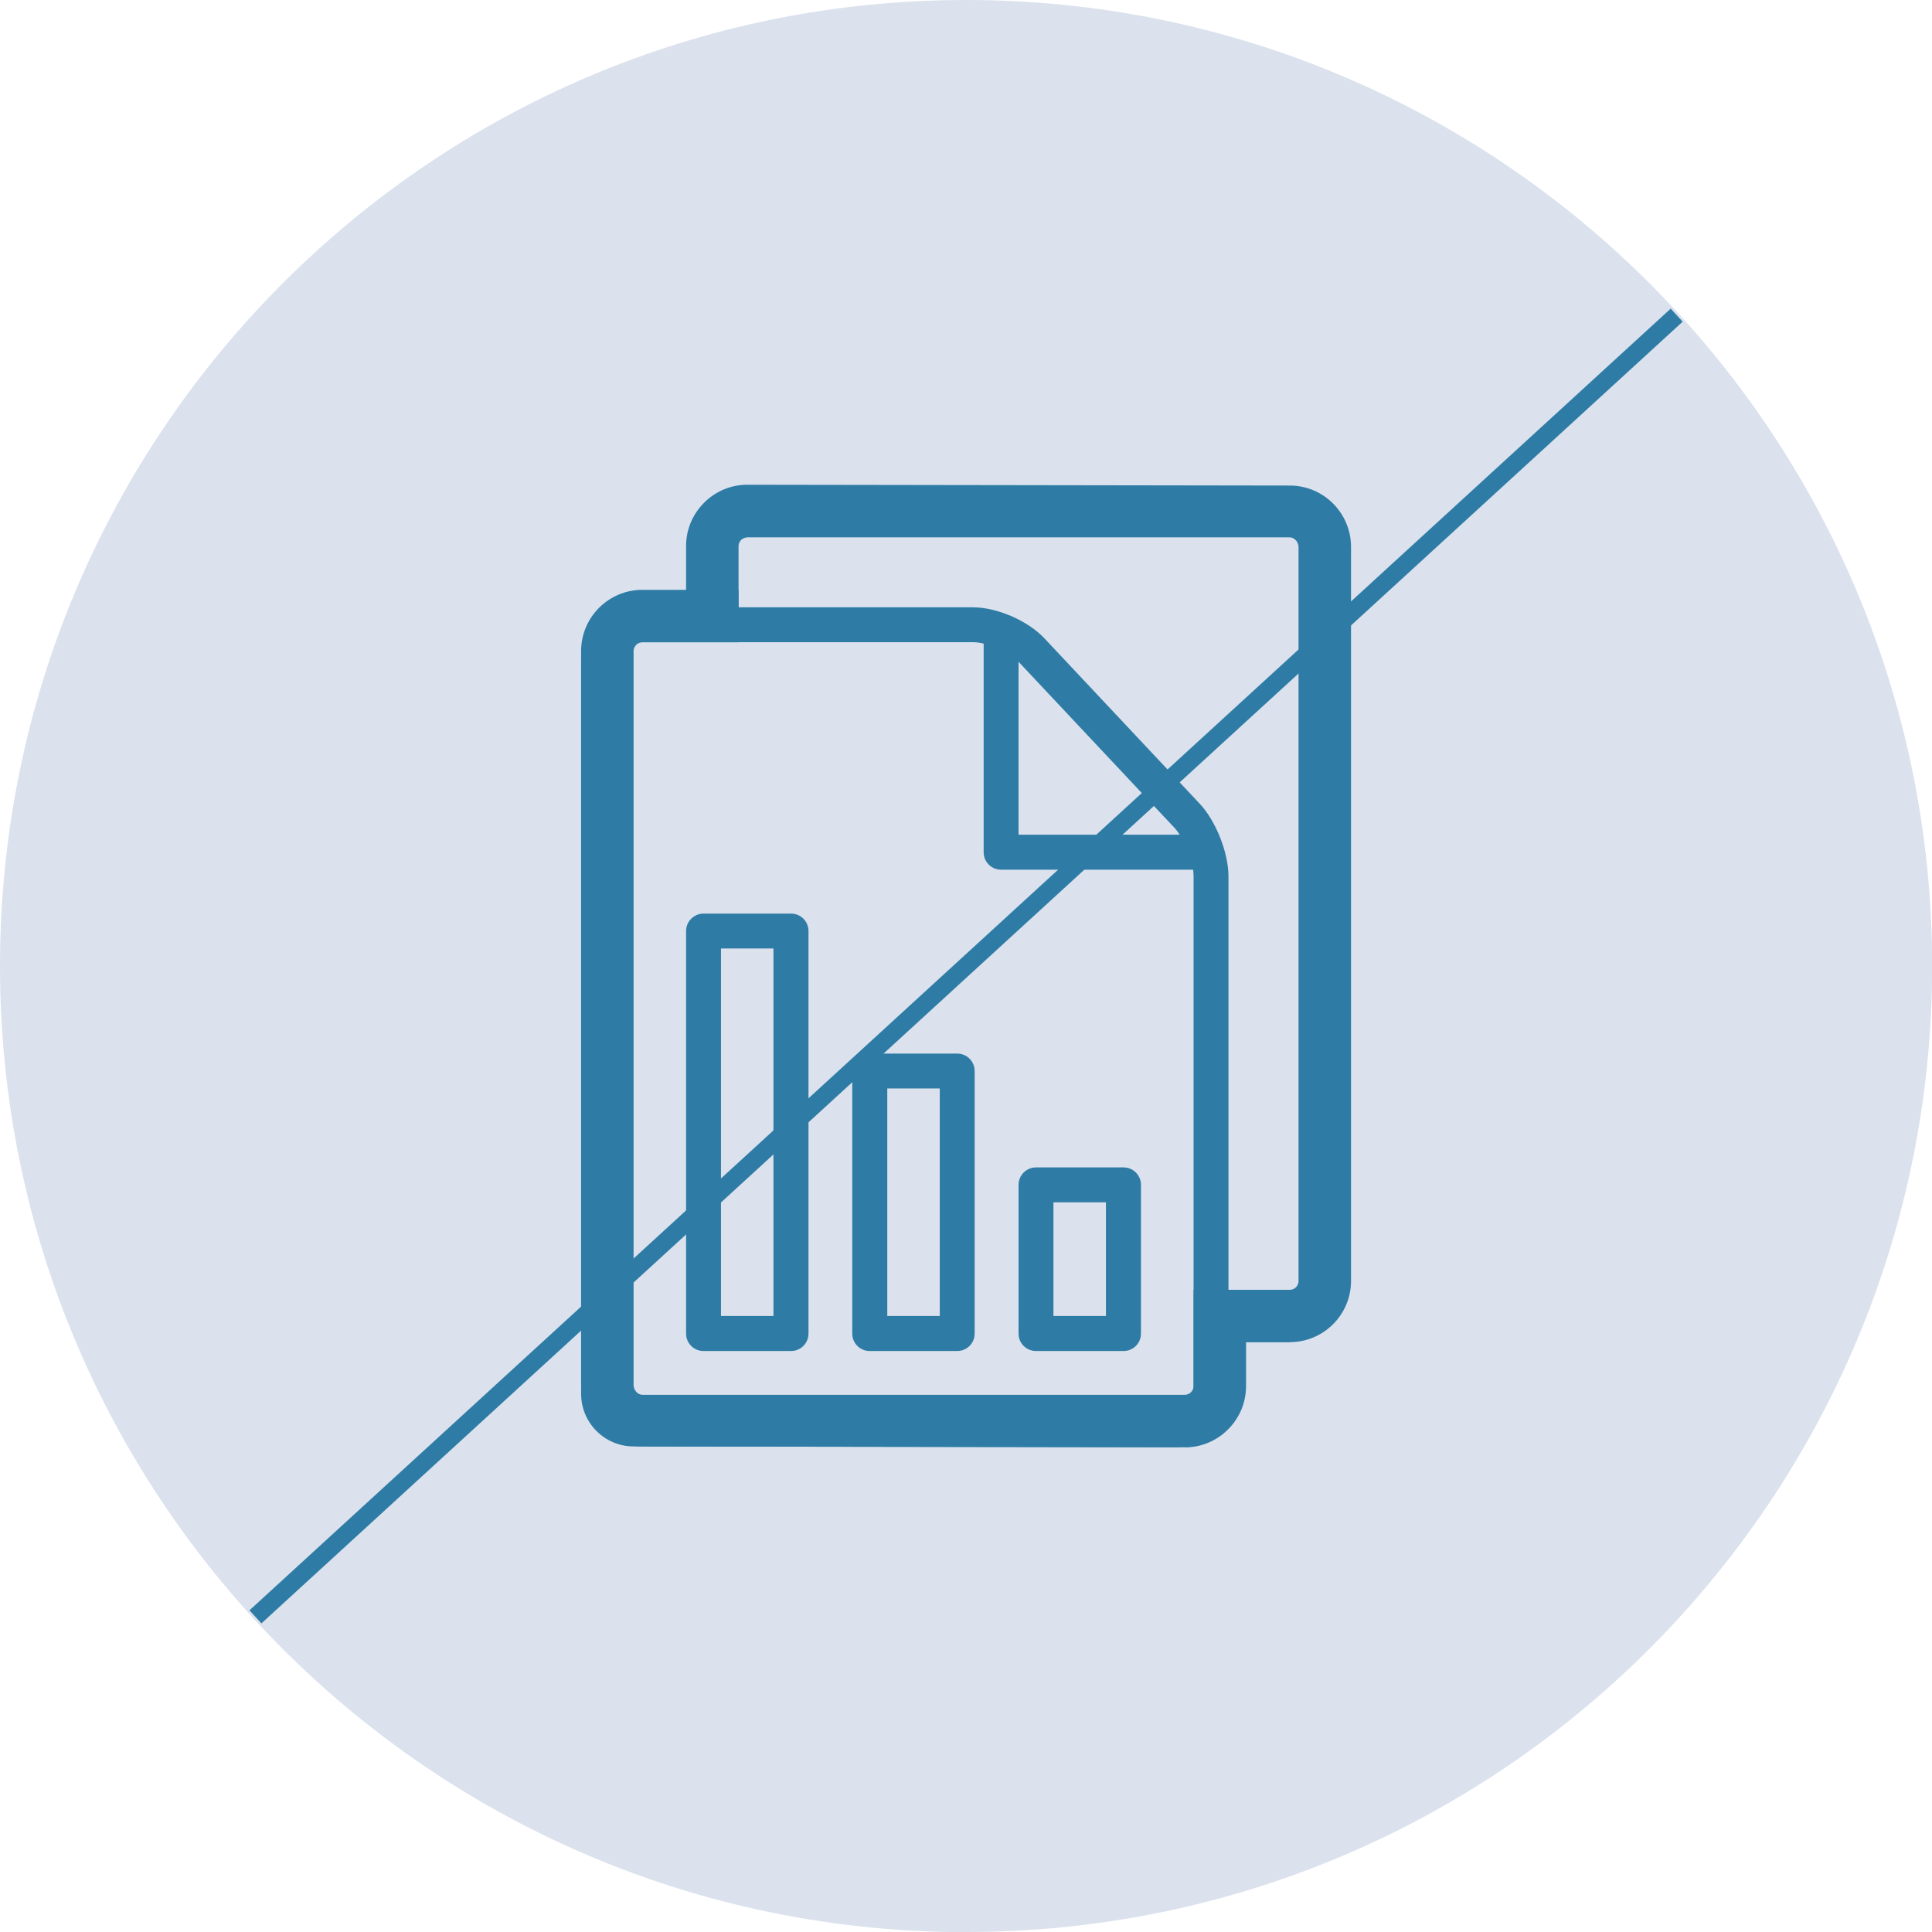 <?xml version="1.0" encoding="UTF-8"?>
<svg xmlns="http://www.w3.org/2000/svg" xmlns:xlink="http://www.w3.org/1999/xlink" id="Ebene_2" viewBox="0 0 141.73 141.73" width="270" height="270">
  <defs>
    <style>
      .cls-1, .cls-2 {
        fill: none;
      }

      .cls-3 {
        fill: #dbe2ed;
      }

      .cls-4 {
        fill: #2e7ca5;
      }

      .cls-2 {
        stroke: #2e7ca5;
        stroke-width: 1.3px;
      }

      .cls-5 {
        clip-path: url(#clippath);
      }
    </style>
    <clipPath id="clippath">
      <rect class="cls-1" width="141.73" height="141.73"/>
    </clipPath>
  </defs>
  <g id="Ebene_1-2" data-name="Ebene_1">
    <g class="cls-5">
      <path class="cls-3" d="M70.87,141.73c39.14,0,70.87-31.73,70.87-70.87S110,0,70.87,0,0,31.73,0,70.87s31.73,70.87,70.87,70.87"/>
      <path class="cls-4" d="M94.62,98.47h-4.49c-1.06,0-1.93-.86-1.93-1.92s.86-1.93,1.93-1.93h4.49c.35,0,.64-.29.64-.64v-53.85c0-.35-.29-.71-.64-.71h-39.8c-.23.02-.38.12-.45.19-.07.07-.19.22-.19.45v4.49c0,1.06-.86,1.92-1.93,1.92s-1.92-.86-1.92-1.92v-4.49c0-1.2.47-2.33,1.32-3.18.85-.85,1.98-1.32,3.17-1.32h0l39.8.06c2.48,0,4.49,2.02,4.49,4.5v53.85c0,2.48-2.02,4.49-4.49,4.49"/>
      <path class="cls-4" d="M88.2,63.8h-14.76c-.71,0-1.28-.57-1.28-1.28v-16.05c0-.71.57-1.28,1.28-1.28s1.28.57,1.28,1.28v14.76h13.48c.71,0,1.28.57,1.28,1.28s-.57,1.28-1.28,1.28"/>
      <path class="cls-4" d="M77.28,96.54h3.85v-8.34h-3.85v8.34ZM82.42,99.11h-6.42c-.71,0-1.28-.57-1.28-1.28v-10.91c0-.71.58-1.28,1.28-1.28h6.42c.71,0,1.28.57,1.28,1.28v10.91c0,.71-.57,1.28-1.28,1.28"/>
      <path class="cls-4" d="M65.09,96.54h3.85v-16.69h-3.85v16.69ZM70.22,99.11h-6.42c-.71,0-1.28-.57-1.28-1.28v-19.26c0-.71.58-1.28,1.28-1.28h6.42c.71,0,1.28.57,1.28,1.28v19.26c0,.71-.57,1.28-1.28,1.28"/>
      <path class="cls-4" d="M52.89,96.54h3.85v-26.96h-3.85v26.96ZM58.03,99.11h-6.42c-.71,0-1.28-.57-1.28-1.28v-29.53c0-.71.58-1.28,1.28-1.28h6.42c.71,0,1.28.57,1.28,1.28v29.53c0,.71-.57,1.28-1.28,1.28"/>
      <path class="cls-4" d="M46.47,47.11c-.71,0-1.28.58-1.28,1.28v53.85c0,.71.58,1.29,1.29,1.29l39.8.06v1.28s0-1.28,0-1.28c.34,0,.66-.13.9-.38.24-.24.38-.57.38-.9v-38.03c0-1.08-.67-2.77-1.41-3.56l-11.4-12.14c-.72-.77-2.34-1.47-3.39-1.47h-24.88ZM86.28,106.17h0l-39.8-.06c-2.12,0-3.85-1.73-3.85-3.86v-53.85c0-2.12,1.73-3.85,3.85-3.85h24.88c1.78,0,4.04.98,5.26,2.28l11.4,12.14c1.18,1.26,2.1,3.59,2.1,5.32v38.03c0,1.03-.4,1.99-1.13,2.72-.73.73-1.69,1.13-2.72,1.13"/>
      <path class="cls-4" d="M86.92,106.17h0l-39.8-.06c-2.48,0-4.49-2.02-4.49-4.5v-53.85c0-2.48,2.02-4.49,4.49-4.49h7.06v3.85h-7.06c-.35,0-.64.29-.64.64v53.85c0,.35.29.71.64.71h39.8c.23,0,.38-.12.45-.19.07-.07.19-.22.19-.45v-7.06h3.85v7.06c0,1.2-.47,2.33-1.32,3.18-.85.85-1.98,1.32-3.17,1.32"/>
    </g>
    <line class="cls-2" x1="123" y1="23.12" x2="18.74" y2="118.61"/>
  </g>
</svg>
